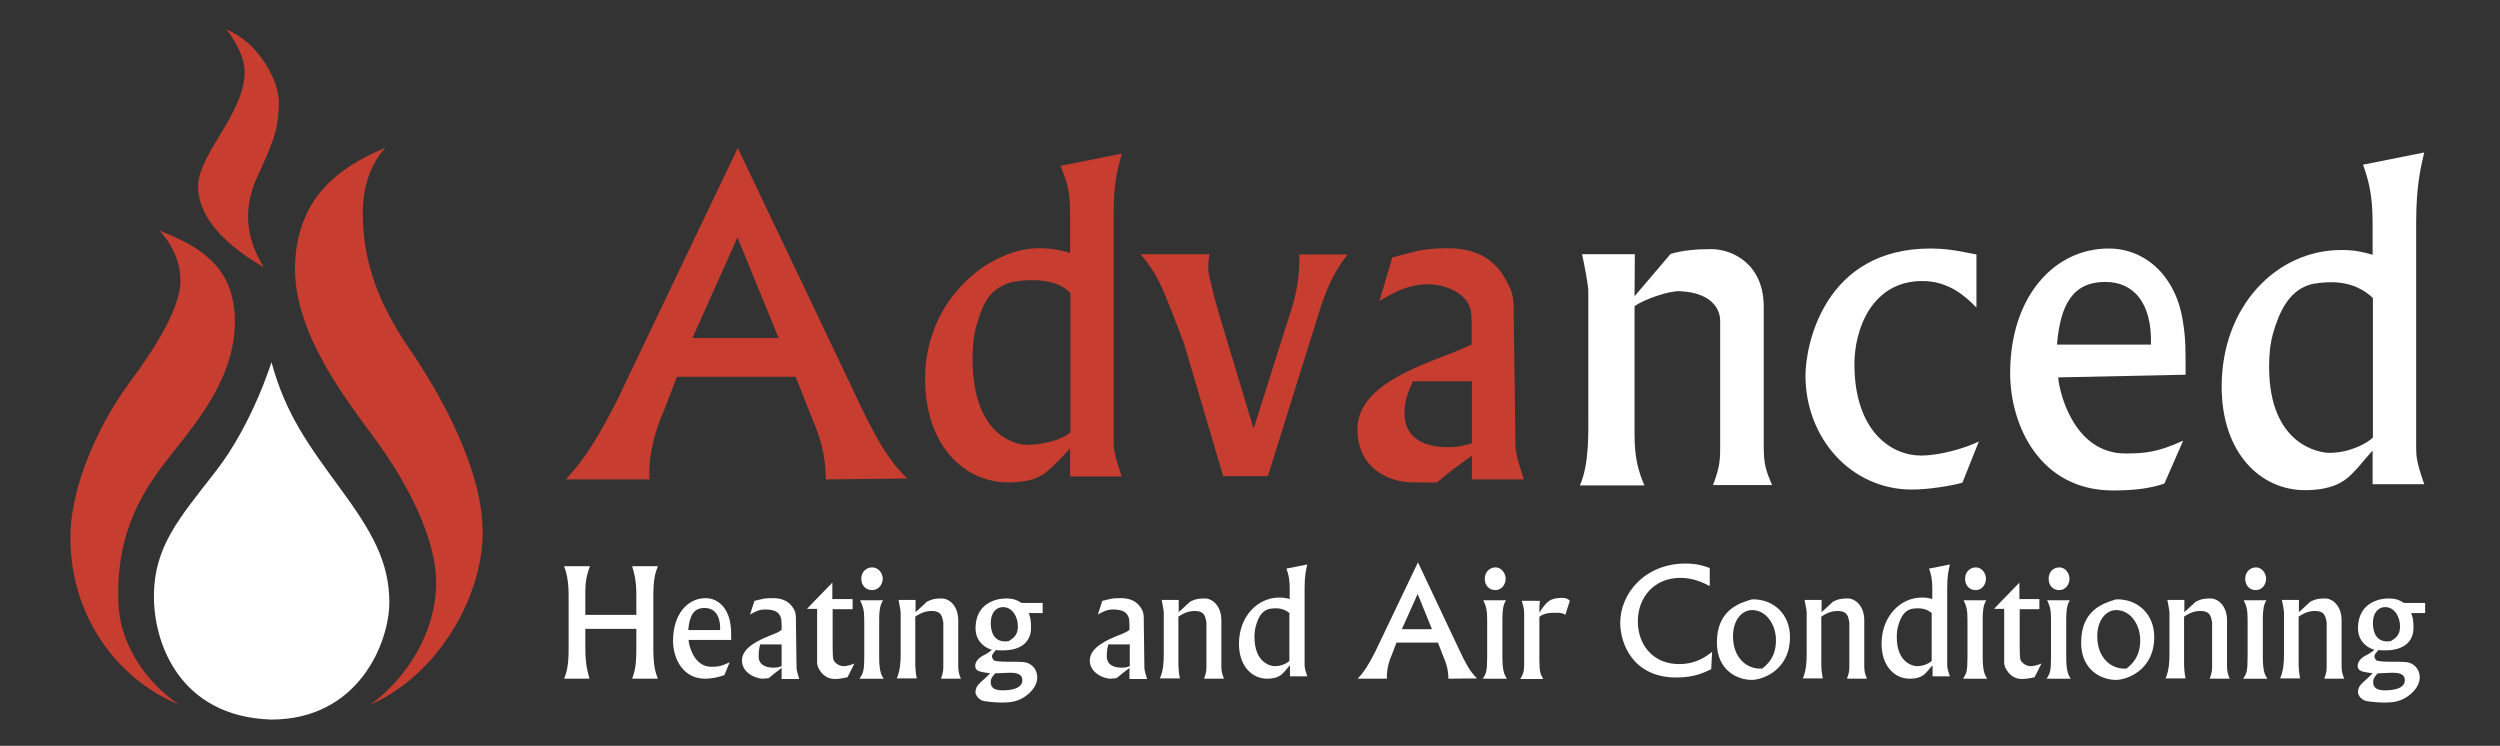 <?xml version="1.0" encoding="utf-8"?>
<!-- Generator: Adobe Illustrator 26.4.1, SVG Export Plug-In . SVG Version: 6.00 Build 0)  -->
<svg version="1.1" xmlns="http://www.w3.org/2000/svg" xmlns:xlink="http://www.w3.org/1999/xlink" x="0px" y="0px"
	 viewBox="0 0 838 250" style="enable-background:new 0 0 838 250;" xml:space="preserve">
<rect x="0" y="0" width="838" height="250" fill="#333333" stroke="none"/>
<style type="text/css">
	.st0{fill:#C73D30;}
	.st1{fill:#FFFFFF;}
</style>
<g id="Layer_1">
	<path class="st0" d="M285.8,130.4c7.6,16.5,12.1,24,18.3,30l-27.3,0.3c0-4.9-0.6-11.5-4.6-20.5l-5.5-13.9h-39.8l-4.6,12
		c-1.9,4.1-5.2,13.7-4.6,22.4h-28c3.7-4.3,7.9-8.3,17.1-26.4l40.5-84.7L285.8,130.4z M232.1,113.3H261l-13.8-33.7L232.1,113.3z"/>
	<path class="st0" d="M405.4,85.2c-0.6,3.5-0.5,5.8,0.2,8.6c0.5,1.7,0.6,3.1,2.8,10.7l11.8,39.2l13.3-42c0.3-1,2.4-8.6,2-16.4h16.2
		c-2.3,3.1-6.1,8-9.5,19.2L425,159.6h-15l-13.1-44.4c-1.1-3-5.3-13.9-6.4-16.4c-2.8-6.8-5.3-10-8.1-13.6H405.4z"/>
	<path class="st0" d="M466.7,86.3l8-2.1c2.7-0.6,6.1-1,10.6-1c14.3,0,18.3,8.6,19.9,11.4c2.2,4,2.2,6,2.2,11.2l0.6,44.1
		c0,1.8,1.3,6.2,2.8,10.8h-17.4v-8c-5.6,4.1-6.2,4.4-11.7,9c-0.9,0.1-5.4,0-7.7,0c-9.2,0.1-19-5.3-19-17.8
		c0-13.3,17.1-19.8,27.1-23.8c7.4-2.8,8.9-3.6,11.2-4.6v-7c0-3.8-0.3-5-0.9-6.2c-1.5-3.5-6.8-7-13.9-7c-6.8,0.1-11.4,2.8-16.1,5.6
		L466.7,86.3z M493.4,127.8h-19.8c-1.6,3.8-2.8,6.1-2.8,10.7c0,8.6,6.9,11.4,14.6,11.4c3.5,0,5.5-0.6,8-1.3V127.8z"/>
	<path class="st1" d="M560,85.1c4.1-1.2,8.6-1.6,13.6-1.6c6.9,0,17.6,4.8,17.6,19.3v46.5c0,6.2,0.6,8.1,2.8,13.3h-19.8
		c2.4-6.2,2.4-9,2.4-12.8v-42.3c0-3.4-2.3-9.4-13.6-9.9c-3.6-0.1-11.6,2.6-15.1,5v43c0,8.1,1.3,12.3,3.3,17.1h-21.6
		c3.2-7.4,2.8-17.6,2.8-25.6V97.6c0-2.1-1.3-8.7-2.1-12.4h17.7l-0.1,14.1L560,85.1z"/>
	<path class="st1" d="M662.5,103.1c-3.4-3.5-9.1-8.9-18.1-8.9c-17.1,0-22.8,16.4-22.8,27.8c0,22.6,12.4,30.7,22.3,30.7
		c6.6,0,15.1-2.6,19.4-4.7l-5.5,13.8c-3.5,1-11.3,2.3-16.9,2.3c-20.5,0-35.7-17.3-35.7-38.2c0-10.6,6.5-42.6,41.9-42.6
		c6.8,0,11.4,1.3,15.4,2V103.1z"/>
	<path class="st1" d="M725.5,162.1c-4.7,1.6-10,2.3-17.2,2.3c-24.6,0-34.5-21.9-34.5-39.3c0-25.7,14.8-41.8,33-41.8
		c12.7,0,22.7,9.7,24.9,24.4c1,6.2,0.9,9.4,0.9,17.9l-42.7,0.9c0.4,5.3,5.4,25.5,22.5,25.5c6.2,0,10.7-0.3,19.4-4.3L725.5,162.1z
		 M721,115.5c0.4-14-5.8-21-15.3-21c-11.1,0-15.1,7.9-16.2,21H721z"/>
	<path class="st1" d="M812.6,51.1c-1.2,5.2-2.7,11.2-2.7,23.6v74.8c0,3.5,0,5,2.7,12.8h-17.3V151c-4.3,4.8-3.7,4.6-7.3,8.2
		c-2.4,2.4-6.6,5.1-15.4,5.1c-14.9,0-27.9-12.5-27.9-34.7c0-27,18.4-45.8,40.1-45.8c4.7,0,7.4,0.7,10.5,1.6V74.7
		c0-10-1.6-14.9-3.2-19.5L812.6,51.1z M795.4,99.9c-2.5-2.4-6.8-5.3-14.1-5.3c-2,0-5.6,0.3-7.3,0.9c-7,2.3-10,9.2-12.1,16.3
		c-0.8,2.9-1.3,6.4-1.3,11.1c0,26.7,17.3,28.9,20.2,28.9c7.4,0,13.5-3.8,14.6-5.2V99.9z"/>
	<path class="st0" d="M376,51.5c-1.2,5.2-2.7,8.2-2.7,20.6v74.8c0,3.5,0,5,2.7,12.8h-17.3v-9.4c-2.2,2.4-5.1,5.6-8.2,8.1
		c-2.6,2.1-6.5,3.3-12.5,3.3c-14.9,0-27.9-12.5-27.9-34.7c0-27,21.8-43.8,38.1-43.8c4.7,0,7.4,0.7,10.5,1.6V72.1
		c0-10-1.6-11.9-3.2-16.5L376,51.5z M358.8,98.2c-2.5-2.4-5.8-4.3-13.1-4.3c-2,0-5.6,0.3-7.3,0.9c-7,2.3-9,7.2-11.1,14.3
		c-0.8,2.9-1.3,6.4-1.3,11.1c0,26.7,15.3,28.9,18.2,28.9c7.4,0,13.5-2.8,14.6-4.2V98.2z"/>
	<path class="st1" d="M197.7,189.9c-0.6,1.8-1.5,3.9-1.5,8.6v7.6h17.1v-6.7c0-5.2-0.8-7.5-1.4-9.6h8.6c-0.9,2.5-1.5,4.3-1.5,10v17.4
		c0,6.2,0.7,8.1,1.5,10.3h-8.6c0.8-2.3,1.4-4,1.4-10.1v-6.6h-17.1v6.2c0,6,0.8,8.2,1.4,10.5h-8.5c0.7-1.8,1.5-4,1.5-9.7v-18.3
		c0-5.3-0.9-8-1.5-9.7H197.7z"/>
	<path class="st1" d="M242.8,226.3c-1.6,0.6-4.1,1.2-6.5,1.2c-7.4,0-10.7-6.8-10.7-12.7c0-8.7,4.7-14.3,10.9-14.3
		c4.3,0,7.5,3.4,8.3,8.4c0.3,2.1,0.3,2.8,0.3,5.6h-14.3c0.1,1.8,1.8,9,7.6,9c2.1,0,3.2-0.1,6.2-1.5L242.8,226.3z M241.4,211.2
		c0.1-4.8-1.7-7.4-5.3-7.4c-3.8,0-5,2.9-5.4,7.4H241.4z"/>
	<path class="st1" d="M252.9,201.4l3-0.7c0.9-0.2,2.9-0.2,3.2-0.2c4.9,0,6.4,2.7,7,3.7c0.8,1.3,0.7,2.9,0.7,4.7l0.2,15
		c0,0.6,0.4,2.1,0.9,3.7H262v-3.7c-1.9,1.4-2.5,1.9-4.3,3.4c-0.3,0-1.3,0.2-2.1,0.2c-2,0-6.9-1.8-6.9-6.1c0-4.5,6.1-7,9.5-8.4
		c2.5-1,2.8-1.1,3.8-1.9v-1.4c0-1.3-0.1-2.4-0.3-2.8c-0.6-1.6-1.8-2.6-5.3-2.6c-2,0-3.4,0.8-5,1.7L252.9,201.4z M262,216h-7.2
		c-0.3,1.1-0.5,2.4-0.5,4c0,2.9,2.4,3.8,5,3.8c1.2,0,1.9-0.2,2.7-0.5V216z"/>
	<path class="st1" d="M369.5,201.4l3-0.7c0.9-0.2,2.9-0.2,3.2-0.2c4.9,0,6.4,2.7,7,3.7c0.8,1.3,0.7,2.9,0.7,4.7l0.2,15
		c0,0.6,0.4,2.1,0.9,3.7h-5.9v-3.7c-1.9,1.4-2.5,1.9-4.3,3.4c-0.3,0-1.3,0.2-2.1,0.2c-2,0-6.9-1.8-6.9-6.1c0-4.5,6.1-7,9.5-8.4
		c2.5-1,2.8-1.1,3.8-1.9v-1.4c0-1.3-0.1-2.4-0.3-2.8c-0.6-1.6-1.8-2.6-5.3-2.6c-2,0-3.4,0.8-5,1.7L369.5,201.4z M378.7,216h-7.2
		c-0.3,1.1-0.5,2.4-0.5,4c0,2.9,2.4,3.8,5,3.8c1.2,0,1.9-0.2,2.7-0.5V216z"/>
	<path class="st1" d="M285.8,200.9v3.3h-6.7v10.4c0,5.9,0.1,5.9,0.3,6.6c0.3,0.9,1.8,2.1,3.4,2.1c0.9,0,2.2-0.3,3.6-0.9l-2.3,4.6
		c-1.7,0.4-2.9,0.6-4.3,0.6c-4,0-5.9-3.9-5.9-5.3c0-1.1,0-1,0-2.7v-15.5h-3.4c0.8-0.9,1.6-1.7,8.5-8.8v5.5H285.8z"/>
	<path class="st1" d="M683.6,200.9v3.3H677v10.4c0,5.9,0.1,5.9,0.3,6.6c0.3,0.9,1.8,2.1,3.4,2.1c0.9,0,2.2-0.3,3.6-0.9l-2.3,4.6
		c-1.7,0.4-2.9,0.6-4.3,0.6c-4,0-5.9-3.9-5.9-5.3c0-1.1,0-1,0-2.7v-15.5h-3.4c0.8-0.9,1.6-1.7,8.5-8.8v5.5H683.6z"/>
	<path class="st1" d="M296,201.2c-0.7,1.2-1.3,2.4-1.3,6.6v12.5c0,4.8,0.8,6.1,1.5,7.2h-8.1c1.2-1.8,1.6-2.4,1.6-7.6v-12.1
		c0-3.3-0.4-4.5-1.4-6.6H296z M295.9,194c0,1.5-1.1,3.8-3.6,3.8c-2,0-3.6-1.5-3.6-3.8c0-2.6,2-3.8,3.5-3.8
		C294.5,190.1,295.9,192.2,295.9,194z"/>
	<path class="st1" d="M310.7,201.7c1.1-0.5,1.9-1.1,5-1.1c2.4,0,5.5,2.4,5.5,7.3V223c0,2.1,0.2,2.8,0.9,4.5h-6.7
		c0.8-2.1,0.8-3,0.8-4.4l0-14.5c-0.4-1.7-0.4-3.9-4.2-3.8c-2.4,0.1-4,1.1-5.2,1.9v14.9c0,2.8,0.1,3.6,0.5,5.8h-6.7
		c1.1-2.5,1.3-5.3,1.3-8v-14.1c0-0.7-0.5-3-0.7-4.2h5.7l0,4.1L310.7,201.7z"/>
	<path class="st1" d="M398.9,201.7c1.1-0.5,1.9-1.1,5-1.1c2.4,0,5.5,2.4,5.5,7.3V223c0,2.1,0.2,2.8,0.9,4.5h-6.7
		c0.8-2.1,0.8-3,0.8-4.4v-14.5c-0.4-1.7-0.4-3.9-4.2-3.8c-2.4,0.1-4,1.1-5.2,1.9v14.9c0,2.8,0.1,3.6,0.5,5.8h-6.7
		c1.1-2.5,1.3-5.3,1.3-8v-14.1c0-0.7-0.5-3-0.7-4.2h5.7l0,4.1L398.9,201.7z"/>
	<path class="st1" d="M614.4,201.7c1.1-0.5,1.9-1.1,5-1.1c2.4,0,5.5,2.4,5.5,7.3V223c0,2.1,0.2,2.8,0.9,4.5h-6.7
		c0.8-2.1,0.8-3,0.8-4.4v-14.5c-0.4-1.7-0.4-3.9-4.2-3.8c-2.4,0.1-4,1.1-5.2,1.9v14.9c0,2.8,0.1,3.6,0.5,5.8h-6.7
		c1.1-2.5,1.3-5.3,1.3-8v-14.1c0-0.7-0.5-3-0.7-4.2h5.7l0,4.1L614.4,201.7z"/>
	<path class="st1" d="M736,201.7c1.1-0.5,1.9-1.1,5-1.1c2.4,0,5.5,2.4,5.5,7.3V223c0,2.1,0.2,2.8,0.9,4.5h-6.7
		c0.8-2.1,0.8-3,0.8-4.4v-14.5c-0.4-1.7-0.4-3.9-4.2-3.8c-2.4,0.1-4,1.1-5.2,1.9v14.9c0,2.8,0.1,3.6,0.5,5.8h-6.7
		c1.1-2.5,1.3-5.3,1.3-8v-14.1c0-0.7-0.5-3-0.7-4.2h5.7l0,4.1L736,201.7z"/>
	<path class="st1" d="M774.4,201.7c1.1-0.5,1.9-1.1,5-1.1c2.4,0,5.5,2.4,5.5,7.3V223c0,2.1,0.2,2.8,0.9,4.5h-6.7
		c0.8-2.1,0.8-3,0.8-4.4v-14.5c-0.4-1.7-0.4-3.9-4.2-3.8c-2.4,0.1-4,1.1-5.2,1.9v14.9c0,2.8,0.1,3.6,0.5,5.8h-6.7
		c1.1-2.5,1.3-5.3,1.3-8v-14.1c0-0.7-0.5-3-0.7-4.2h5.7l0,4.1L774.4,201.7z"/>
	<path class="st1" d="M812.9,205.5h-4.7c0.6,1.2,0.8,2.8,0.8,5c0,4.5-3.2,7.5-9.4,7.5c-1.2,0-1.5,0-2.4-0.1c-0.8,1-1.3,1.5-1.3,2.1
		c0,0.3,0.3,1,0.6,1.3c0.4,0.4,2.9,0.5,4,0.5c5.8,0,6.7,0,8.1,0.8c1.5,0.8,2.5,2.6,2.5,4.4c0,3.4-3,5.8-4.6,6.8
		c-2.3,1.4-4.5,1.7-7.3,1.7l-2.5-0.1c-1.3-0.1-2.8-0.3-3.5-0.4l0,0c-1.2-0.3-2.3-1.2-2.7-2.4c-0.1-0.2-0.1-0.3-0.1-0.5v-0.4
		c0.1-1,0.4-1.8,1.6-2.9c1.4-1.3,1.4-1.2,3.3-3.1c-2.7-0.5-5-0.4-5-2.5c0-1,0.5-2.2,2.5-3.4c1.2-0.5,2.3-1.3,3.1-2
		c-3.2-0.9-5.5-3.5-5.5-7.2c0-8.4,6.9-10,10.2-10c2.8,0,3.9,0.7,5.2,1.5h7.1V205.5z M797,225.7c-0.5,0.6-1.5,1.5-1.5,2.8
		c0,0.8-0.1,2.9,3.9,2.9c2.1,0,6.7-0.3,6.7-3.4c0-2.3-2.4-2.5-4.2-2.5L797,225.7z M801.4,214.9c1.2-0.8,3.1-1.7,3.1-4.9
		c0-3.2-1.8-6.5-5-6.5c-2.3,0-4.1,1.9-4.1,5.3s1.3,6.3,5,6.2L801.4,214.9z"/>
	<path class="st1" d="M349.5,205.5h-4.7c0.6,1.2,0.8,2.8,0.8,5c0,4.5-3.2,7.5-9.4,7.5c-1.2,0-1.5,0-2.4-0.1c-0.8,1-1.3,1.5-1.3,2.1
		c0,0.3,0.3,1,0.6,1.3c0.4,0.4,2.9,0.5,4,0.5c5.8,0,6.7,0,8.1,0.8c1.5,0.8,2.5,2.6,2.5,4.4c0,3.4-3,5.8-4.6,6.8
		c-2.3,1.4-4.5,1.7-7.3,1.7l-2.5-0.1c-1.3-0.1-2.8-0.3-3.5-0.4l0,0c-1.2-0.3-2.3-1.2-2.7-2.4c-0.1-0.2-0.1-0.3-0.1-0.5v-0.4
		c0.1-1,0.4-1.8,1.6-2.9c1.4-1.3,1.4-1.2,3.3-3.1c-2.7-0.5-5-0.4-5-2.5c0-1,0.5-2.2,2.5-3.4c1.2-0.5,2.3-1.3,3.1-2
		c-3.2-0.9-5.5-3.5-5.5-7.2c0-8.4,6.9-10,10.2-10c2.8,0,3.9,0.7,5.2,1.5h7.1V205.5z M333.6,225.7c-0.5,0.6-1.5,1.5-1.5,2.8
		c0,0.8-0.1,2.9,3.9,2.9c2.1,0,6.7-0.3,6.7-3.4c0-2.3-2.4-2.5-4.2-2.5L333.6,225.7z M338.1,214.9c1.2-0.8,3.1-1.7,3.1-4.9
		c0-3.2-1.8-6.5-5-6.5c-2.3,0-4.1,1.9-4.1,5.3s1.3,6.3,5,6.2L338.1,214.9z"/>
	<path class="st1" d="M504.8,201.2c-0.7,1.2-1.2,2.4-1.2,6.6v12.5c0,4.8,0.8,6.1,1.5,7.2H497c1.2-1.8,1.5-2.4,1.5-7.6v-12.1
		c0-3.3-0.3-4.5-1.3-6.6H504.8z M504.7,194c0,1.5-1,3.8-3.5,3.8c-2,0-3.5-1.5-3.5-3.8c0-2.6,2-3.8,3.5-3.8
		C503.3,190.1,504.7,192.2,504.7,194z"/>
	<path class="st1" d="M516.2,201.3c-0.2,1.3-0.2,1.9-0.2,3.6v0.4c2.4-3.5,3.4-4.9,7.7-4.9c1.1,0,1.9,0.3,2.5,1l-1.5,4.7
		c-0.8-0.6-1.5-0.7-3.4-0.7c-2.8,0-4.3,0.5-5.3,1.4v14.6c0,3.8,0.4,4.7,1.3,6.2h-7.7c1-1.7,1.3-2.5,1.3-5v-16.7c0-1,0-2-0.8-4.5
		H516.2z"/>
	<path class="st1" d="M573,196.4c-2.2-1.1-5.3-2.7-9.8-2.7c-8.4,0-14.2,6.2-14.2,14.6c0,7.7,5,14.3,13.8,14.3c5.8,0,9-2.5,11.1-4.1
		l-0.3,5.8c-2.4,1.2-5.8,2.8-11.7,2.8c-14.6,0-18.8-11.5-18.8-18.3c0-10,8.4-19.9,21.9-19.9c3.9,0,6.2,0.8,8.1,1.5V196.4z"/>
	<path class="st1" d="M600,213.5c0,11.4-9.5,14.4-12.8,14.4c-5.1,0-11.7-3.4-11.7-12.5c0-10.9,7.4-13.2,11.7-14.5
		C594.4,200.7,600,205.8,600,213.5z M595.3,214.6c0-5.3-3.3-10.1-8-10.1c-3.4,0-6.4,3.3-6.4,8.8c0,7.5,5,11.2,9.8,10.8
		C592.5,222.7,595.3,220.2,595.3,214.6z"/>
	<path class="st1" d="M665.8,201.2c-0.7,1.2-1.2,2.4-1.2,6.6v12.5c0,4.8,0.8,6.1,1.5,7.2H658c1.2-1.8,1.5-2.4,1.5-7.6v-12.1
		c0-3.3-0.3-4.5-1.3-6.6H665.8z M665.7,194c0,1.5-1,3.8-3.5,3.8c-2,0-3.5-1.5-3.5-3.8c0-2.6,2-3.8,3.5-3.8
		C664.3,190.1,665.7,192.2,665.7,194z"/>
	<path class="st1" d="M693.8,201.2c-0.7,1.2-1.2,2.4-1.2,6.6v12.5c0,4.8,0.8,6.1,1.5,7.2H686c1.2-1.8,1.5-2.4,1.5-7.6v-12.1
		c0-3.3-0.3-4.5-1.3-6.6H693.8z M693.7,194c0,1.5-1,3.8-3.5,3.8c-2,0-3.5-1.5-3.5-3.8c0-2.6,1.9-3.8,3.5-3.8
		C692.3,190.1,693.7,192.2,693.7,194z"/>
	<path class="st1" d="M722.1,213.5c0,11.4-9.5,14.4-12.8,14.4c-5.1,0-11.7-3.4-11.7-12.5c0-10.9,7.4-13.2,11.7-14.5
		C716.5,200.7,722.1,205.8,722.1,213.5z M717.4,214.6c0-5.3-3.3-10.1-8-10.1c-3.4,0-6.4,3.3-6.4,8.8c0,7.5,5,11.2,9.8,10.8
		C714.6,222.7,717.4,220.2,717.4,214.6z"/>
	<path class="st1" d="M759.7,201.2c-0.7,1.2-1.2,2.4-1.2,6.6v12.5c0,4.8,0.8,6.1,1.5,7.2h-8.1c1.2-1.8,1.5-2.4,1.5-7.6v-12.1
		c0-3.3-0.3-4.5-1.3-6.6H759.7z M759.6,194c0,1.5-1,3.8-3.5,3.8c-2,0-3.5-1.5-3.5-3.8c0-2.6,2-3.8,3.5-3.8
		C758.2,190.1,759.6,192.2,759.6,194z"/>
	<path class="st1" d="M438.2,189.2c-0.4,1.7-0.9,3.8-0.9,8v25.2c0,1.2,0,1.7,0.9,4.3h-5.8V223c-1.5,1.6-1.2,1.5-2.5,2.8
		c-0.8,0.8-2.2,1.7-5.2,1.7c-5,0-9.4-4.2-9.4-11.7c0-9.1,6.2-15.5,13.5-15.5c1.6,0,2.5,0.2,3.5,0.5v-3.6c0-3.4-0.5-5-1.1-6.6
		L438.2,189.2z M432.4,205.7c-0.8-0.8-2.3-1.8-4.8-1.8c-0.7,0-1.9,0.1-2.5,0.3c-2.4,0.8-3.4,3.1-4.1,5.5c-0.3,1-0.5,2.2-0.5,3.8
		c0,9,5.8,9.8,6.8,9.8c2.5,0,4.6-1.3,4.9-1.8V205.7z"/>
	<path class="st1" d="M653.6,189.2c-0.4,1.7-0.9,3.8-0.9,8v25.2c0,1.2,0,1.7,0.9,4.3h-5.8V223c-1.5,1.6-1.2,1.5-2.5,2.8
		c-0.8,0.8-2.2,1.7-5.2,1.7c-5,0-9.4-4.2-9.4-11.7c0-9.1,6.2-15.5,13.5-15.5c1.6,0,2.5,0.2,3.5,0.5v-3.6c0-3.4-0.5-5-1.1-6.6
		L653.6,189.2z M647.7,205.7c-0.8-0.8-2.3-1.8-4.8-1.8c-0.7,0-1.9,0.1-2.5,0.3c-2.4,0.8-3.4,3.1-4.1,5.5c-0.3,1-0.5,2.2-0.5,3.8
		c0,9,5.8,9.8,6.8,9.8c2.5,0,4.6-1.3,4.9-1.8V205.7z"/>
	<path class="st1" d="M488.7,216.9c2.7,5.8,4.2,8.4,6.4,10.5l-9.6,0.1c0-1.7-0.2-4-1.6-7.2l-1.9-4.9h-13.9l-1.6,4.2
		c-0.7,1.4-1.8,4.8-1.6,7.9h-9.8c1.3-1.5,2.8-2.9,6-9.3l14.2-29.7L488.7,216.9z M469.9,210.9H480l-4.8-11.8L469.9,210.9z"/>
	<path class="st1" d="M90.9,241.2c29.3,0,39.6-25.8,39.6-39.3s-5.8-23.7-16.4-38.1c-10.6-14.5-18.3-24.8-23.1-42.4
		c0,0-6.4,20.8-18.7,36.6s-20.4,25-20.7,41.1S60,240.2,90.9,241.2z"/>
	<path class="st0" d="M124.2,236.2c12-8.8,21.6-23.7,22-40c0.3-16.3-10.6-35.5-20.3-48.8c-9.6-13.2-27.6-35.7-27-58.5
		c0.7-22.8,14.9-33,30.4-39.4c0,0-7.7,7-7.7,21.7s4.1,28.8,15.3,45.2c11.2,16.3,24.9,41.2,24.9,62.1S147.5,225.8,124.2,236.2z"/>
	<path class="st0" d="M60,236.2c-11.1-7.5-19.8-20.2-20.3-34c-1-24.3,8.7-38.5,17.6-49.7c8.9-11.3,22.3-27,21.4-46.5
		c-0.8-16.3-11-23.2-25.3-28.7c0,0,7.2,6.8,7.1,17c-0.1,7.7-6.4,19.6-16.7,33.4s-20.2,34.8-20.2,52.6
		C23.6,205.6,38.4,227.3,60,236.2z"/>
	<path class="st0" d="M88.5,89.6c-12.2-6.9-22.1-16.4-22.1-27.1S81.3,38.8,82,24.9c0.4-7.3-6.1-15-6.1-15C86.4,14,93.7,27,93.5,34.7
		s-1.2,11.7-7.1,24.2S83.5,81.8,88.5,89.6z"/>
</g>
<g id="Layer_2">
</g>
</svg>
